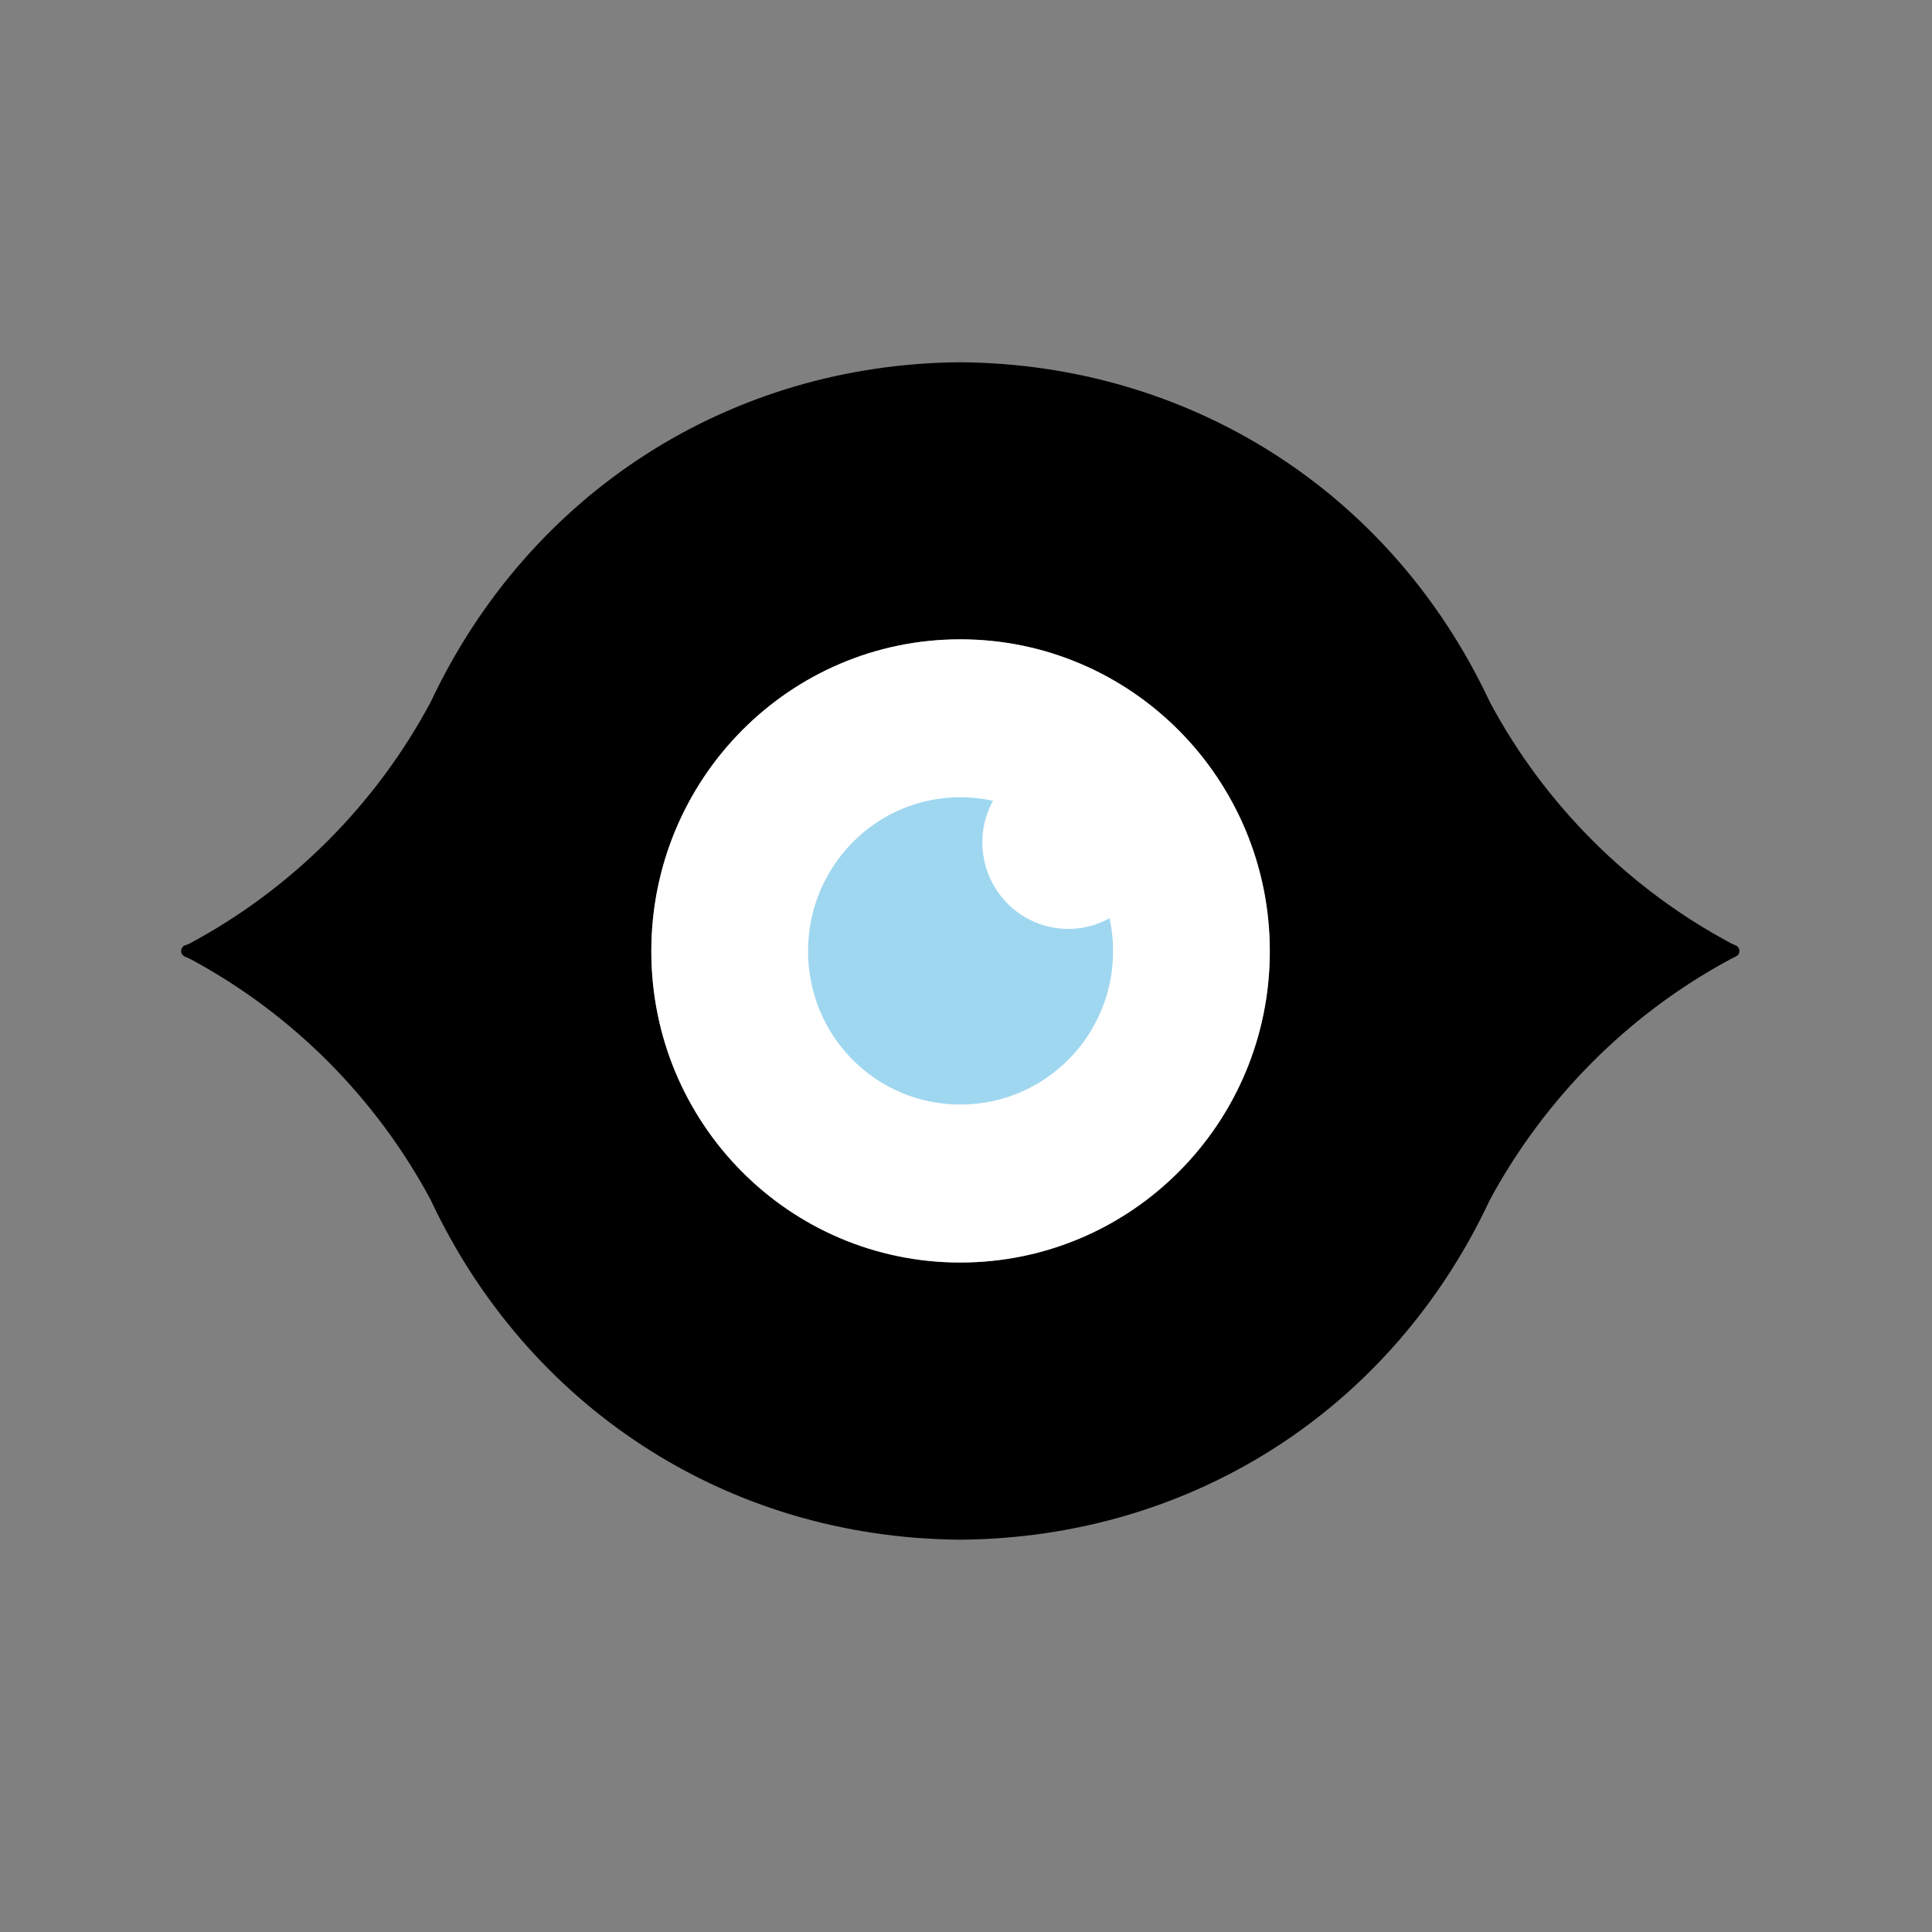 <svg width="120" height="120" viewBox="0 0 32 32" fill="none" xmlns="http://www.w3.org/2000/svg">
<rect x="0" y="0" width="32" height="32" fill="#808080" stroke="none"/>
<path fill-rule="evenodd" clip-rule="evenodd" d="M15.905 6C19.663 6.028 23.028 8.106 24.677 11.629C25.586 13.329 26.983 14.726 28.688 15.633L28.754 15.661C28.829 15.699 28.829 15.803 28.754 15.841L28.66 15.888C26.973 16.795 25.586 18.192 24.677 19.873C23.047 23.358 19.72 25.474 15.905 25.502C11.988 25.474 8.717 23.254 7.133 19.873C6.233 18.192 4.846 16.795 3.159 15.888L3.056 15.841C2.981 15.803 2.981 15.699 3.056 15.661L3.131 15.633C4.828 14.726 6.224 13.329 7.133 11.629C8.764 8.163 12.091 6.028 15.905 6ZM15.905 10.59C13.075 10.59 10.788 12.904 10.788 15.756C10.788 18.608 13.075 20.912 15.905 20.912C18.735 20.912 21.032 18.608 21.032 15.756C21.032 12.904 18.735 10.59 15.905 10.59Z" fill="black"/>
<path fill-rule="evenodd" clip-rule="evenodd" d="M15.905 10.589C13.075 10.589 10.788 12.903 10.788 15.755C10.788 18.607 13.075 20.911 15.905 20.911C18.735 20.911 21.032 18.607 21.032 15.755C21.032 12.903 18.735 10.589 15.905 10.589Z" fill="white"/>
<path fill-rule="evenodd" clip-rule="evenodd" d="M15.905 13.205C17.302 13.205 18.436 14.348 18.436 15.755C18.436 17.162 17.302 18.295 15.905 18.295C14.509 18.295 13.384 17.162 13.384 15.755C13.384 14.348 14.509 13.205 15.905 13.205Z" fill="#A0D7F0"/>
<path fill-rule="evenodd" clip-rule="evenodd" d="M17.695 12.525C18.473 12.525 19.11 13.167 19.11 13.951C19.11 14.744 18.473 15.386 17.695 15.386C16.908 15.386 16.271 14.744 16.271 13.951C16.271 13.167 16.908 12.525 17.695 12.525Z" fill="white"/>
</svg>
